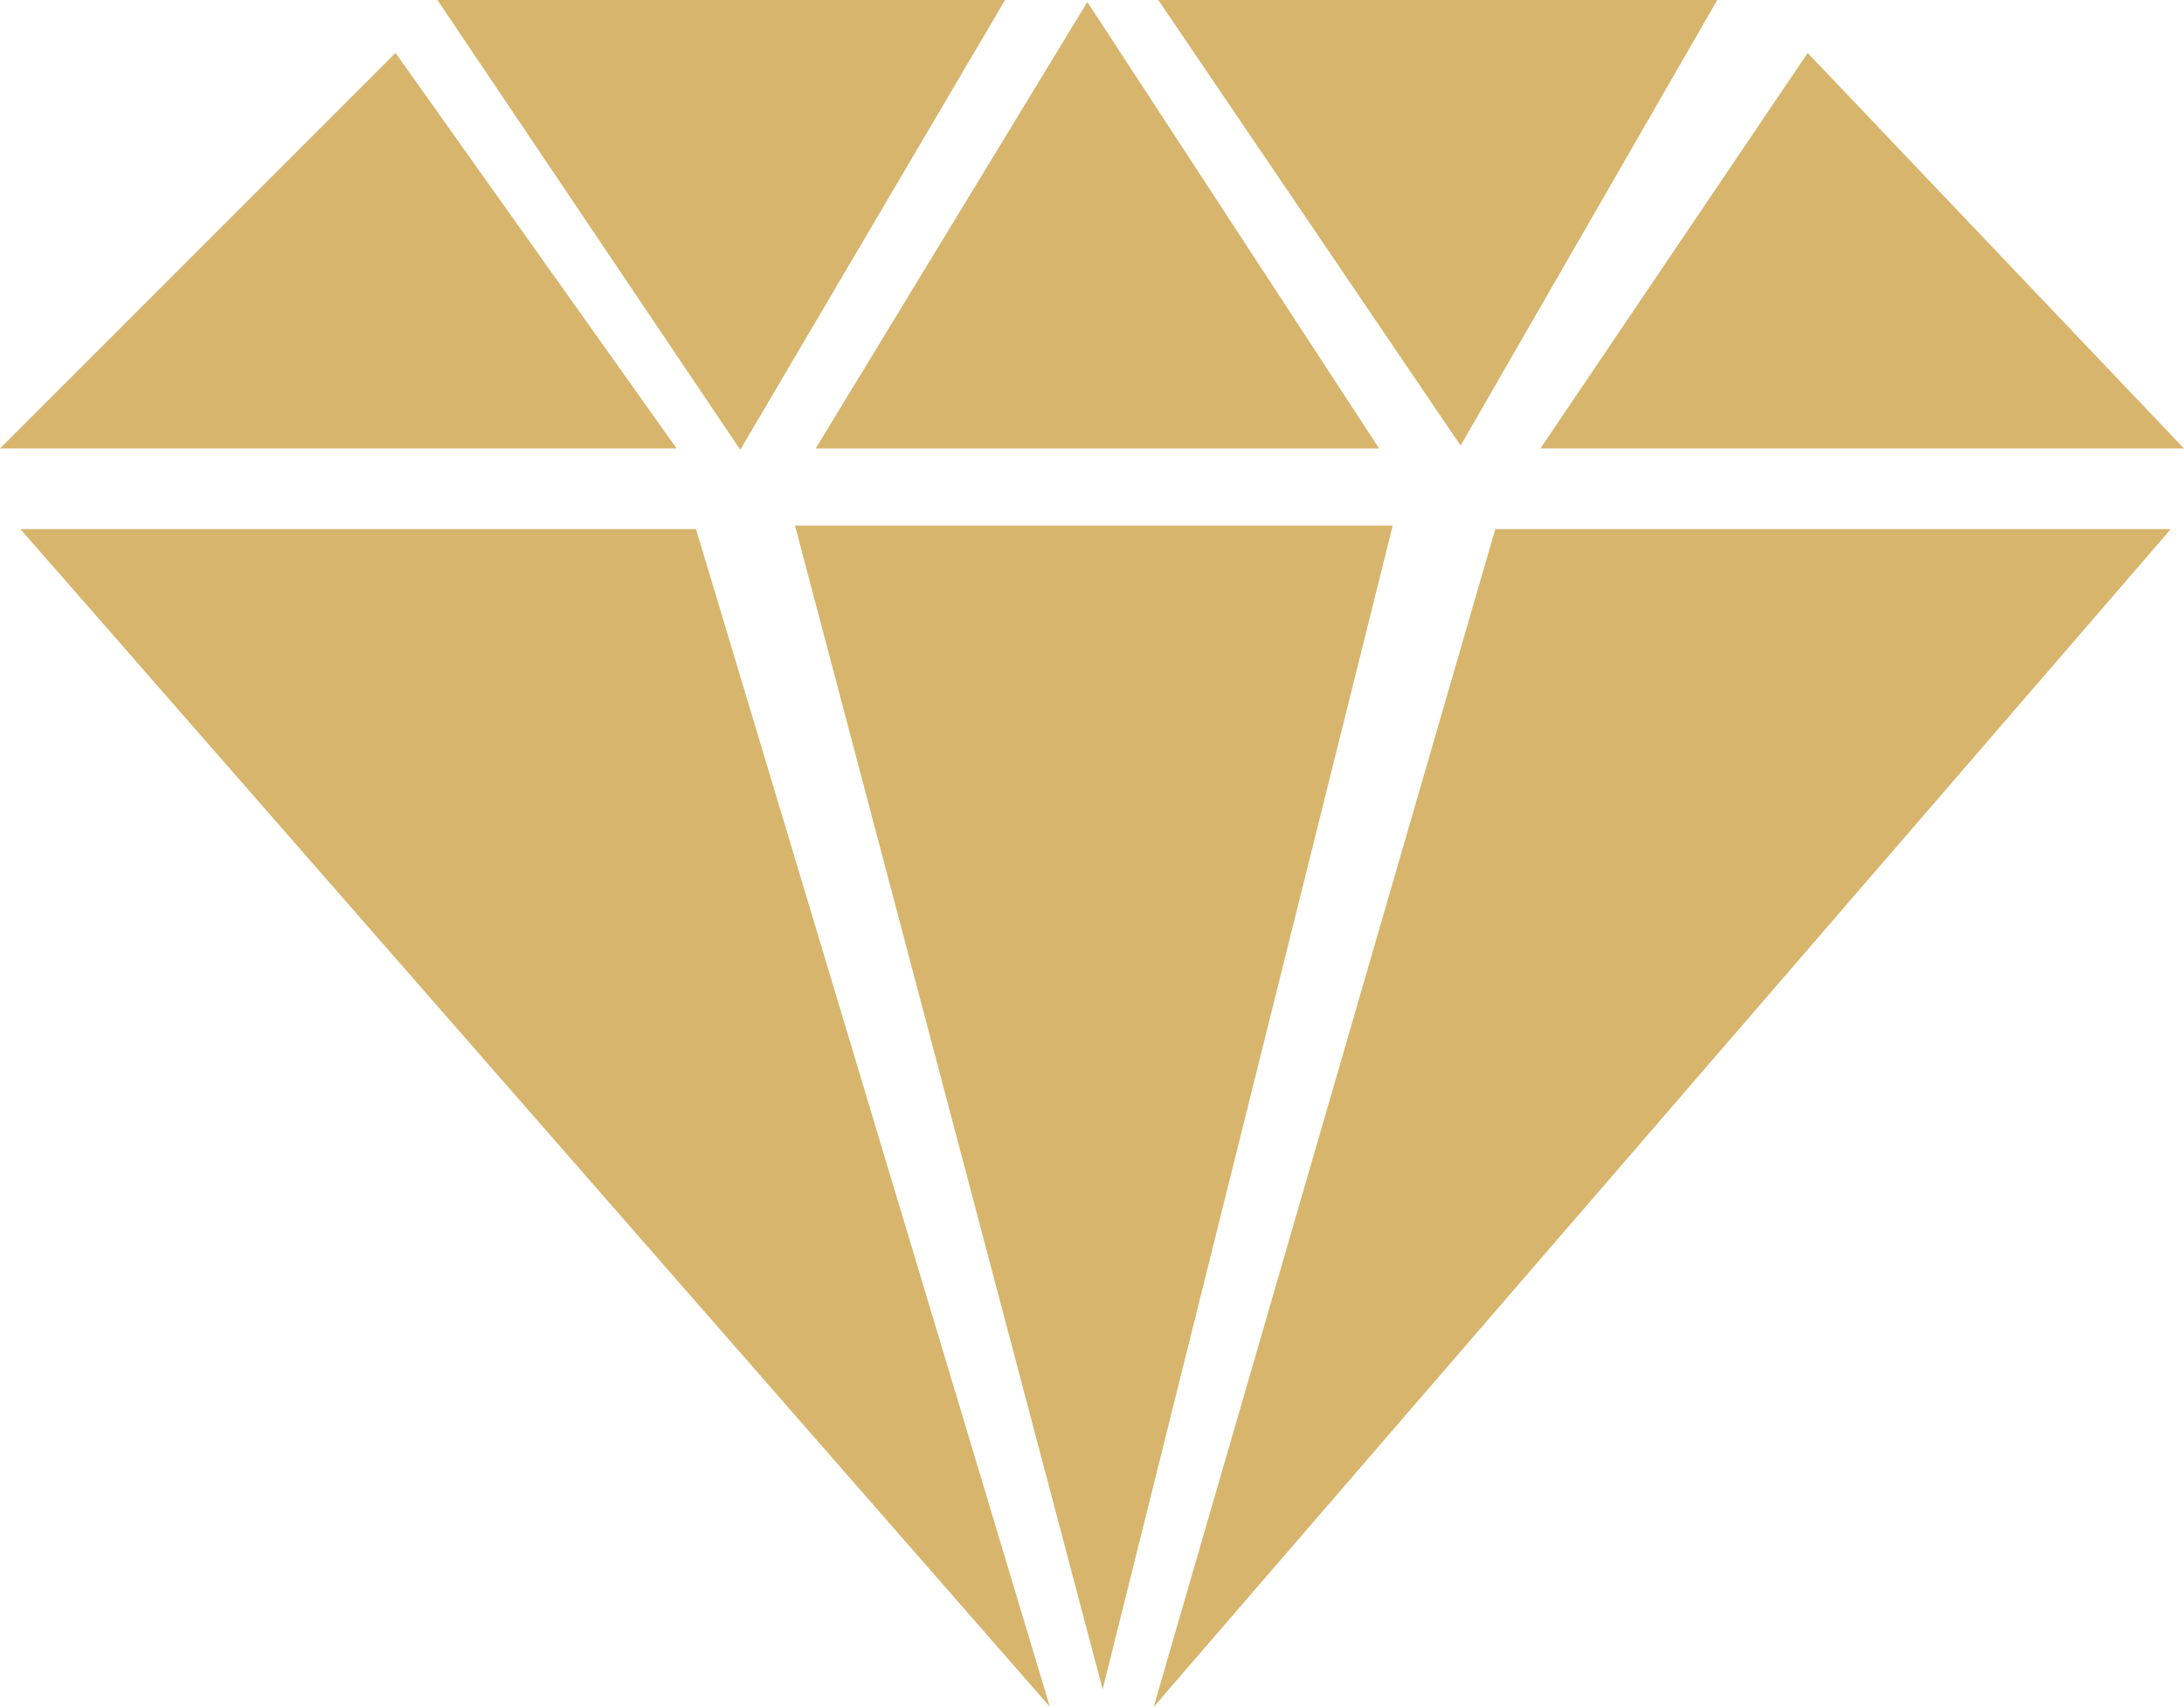 <svg id="why-icon2" xmlns="http://www.w3.org/2000/svg" width="66.812" height="52.218" viewBox="0 0 66.812 52.218">
  <path id="Path_203" data-name="Path 203" d="M32.117,52.213.625,16.186H21.292L32.117,52.213ZM33.264.06,24.951,13.723H42.192L33.264.06ZM44.682,13.631,35.434,0h17.1L44.682,13.631Zm-22.037.13L30.747,0H13.381l9.265,13.761ZM55.3,1.62l-8.177,12.1H66.812L55.3,1.62Zm-43.2,0,8.6,12.1H0L12.1,1.62ZM24.32,16.078H42.605l-8.873,35.6-9.412-35.6ZM35.292,52.218,66.409,16.186H45.743L35.292,52.218Z" fill="#d7b56d" fill-rule="evenodd"/>
</svg>
